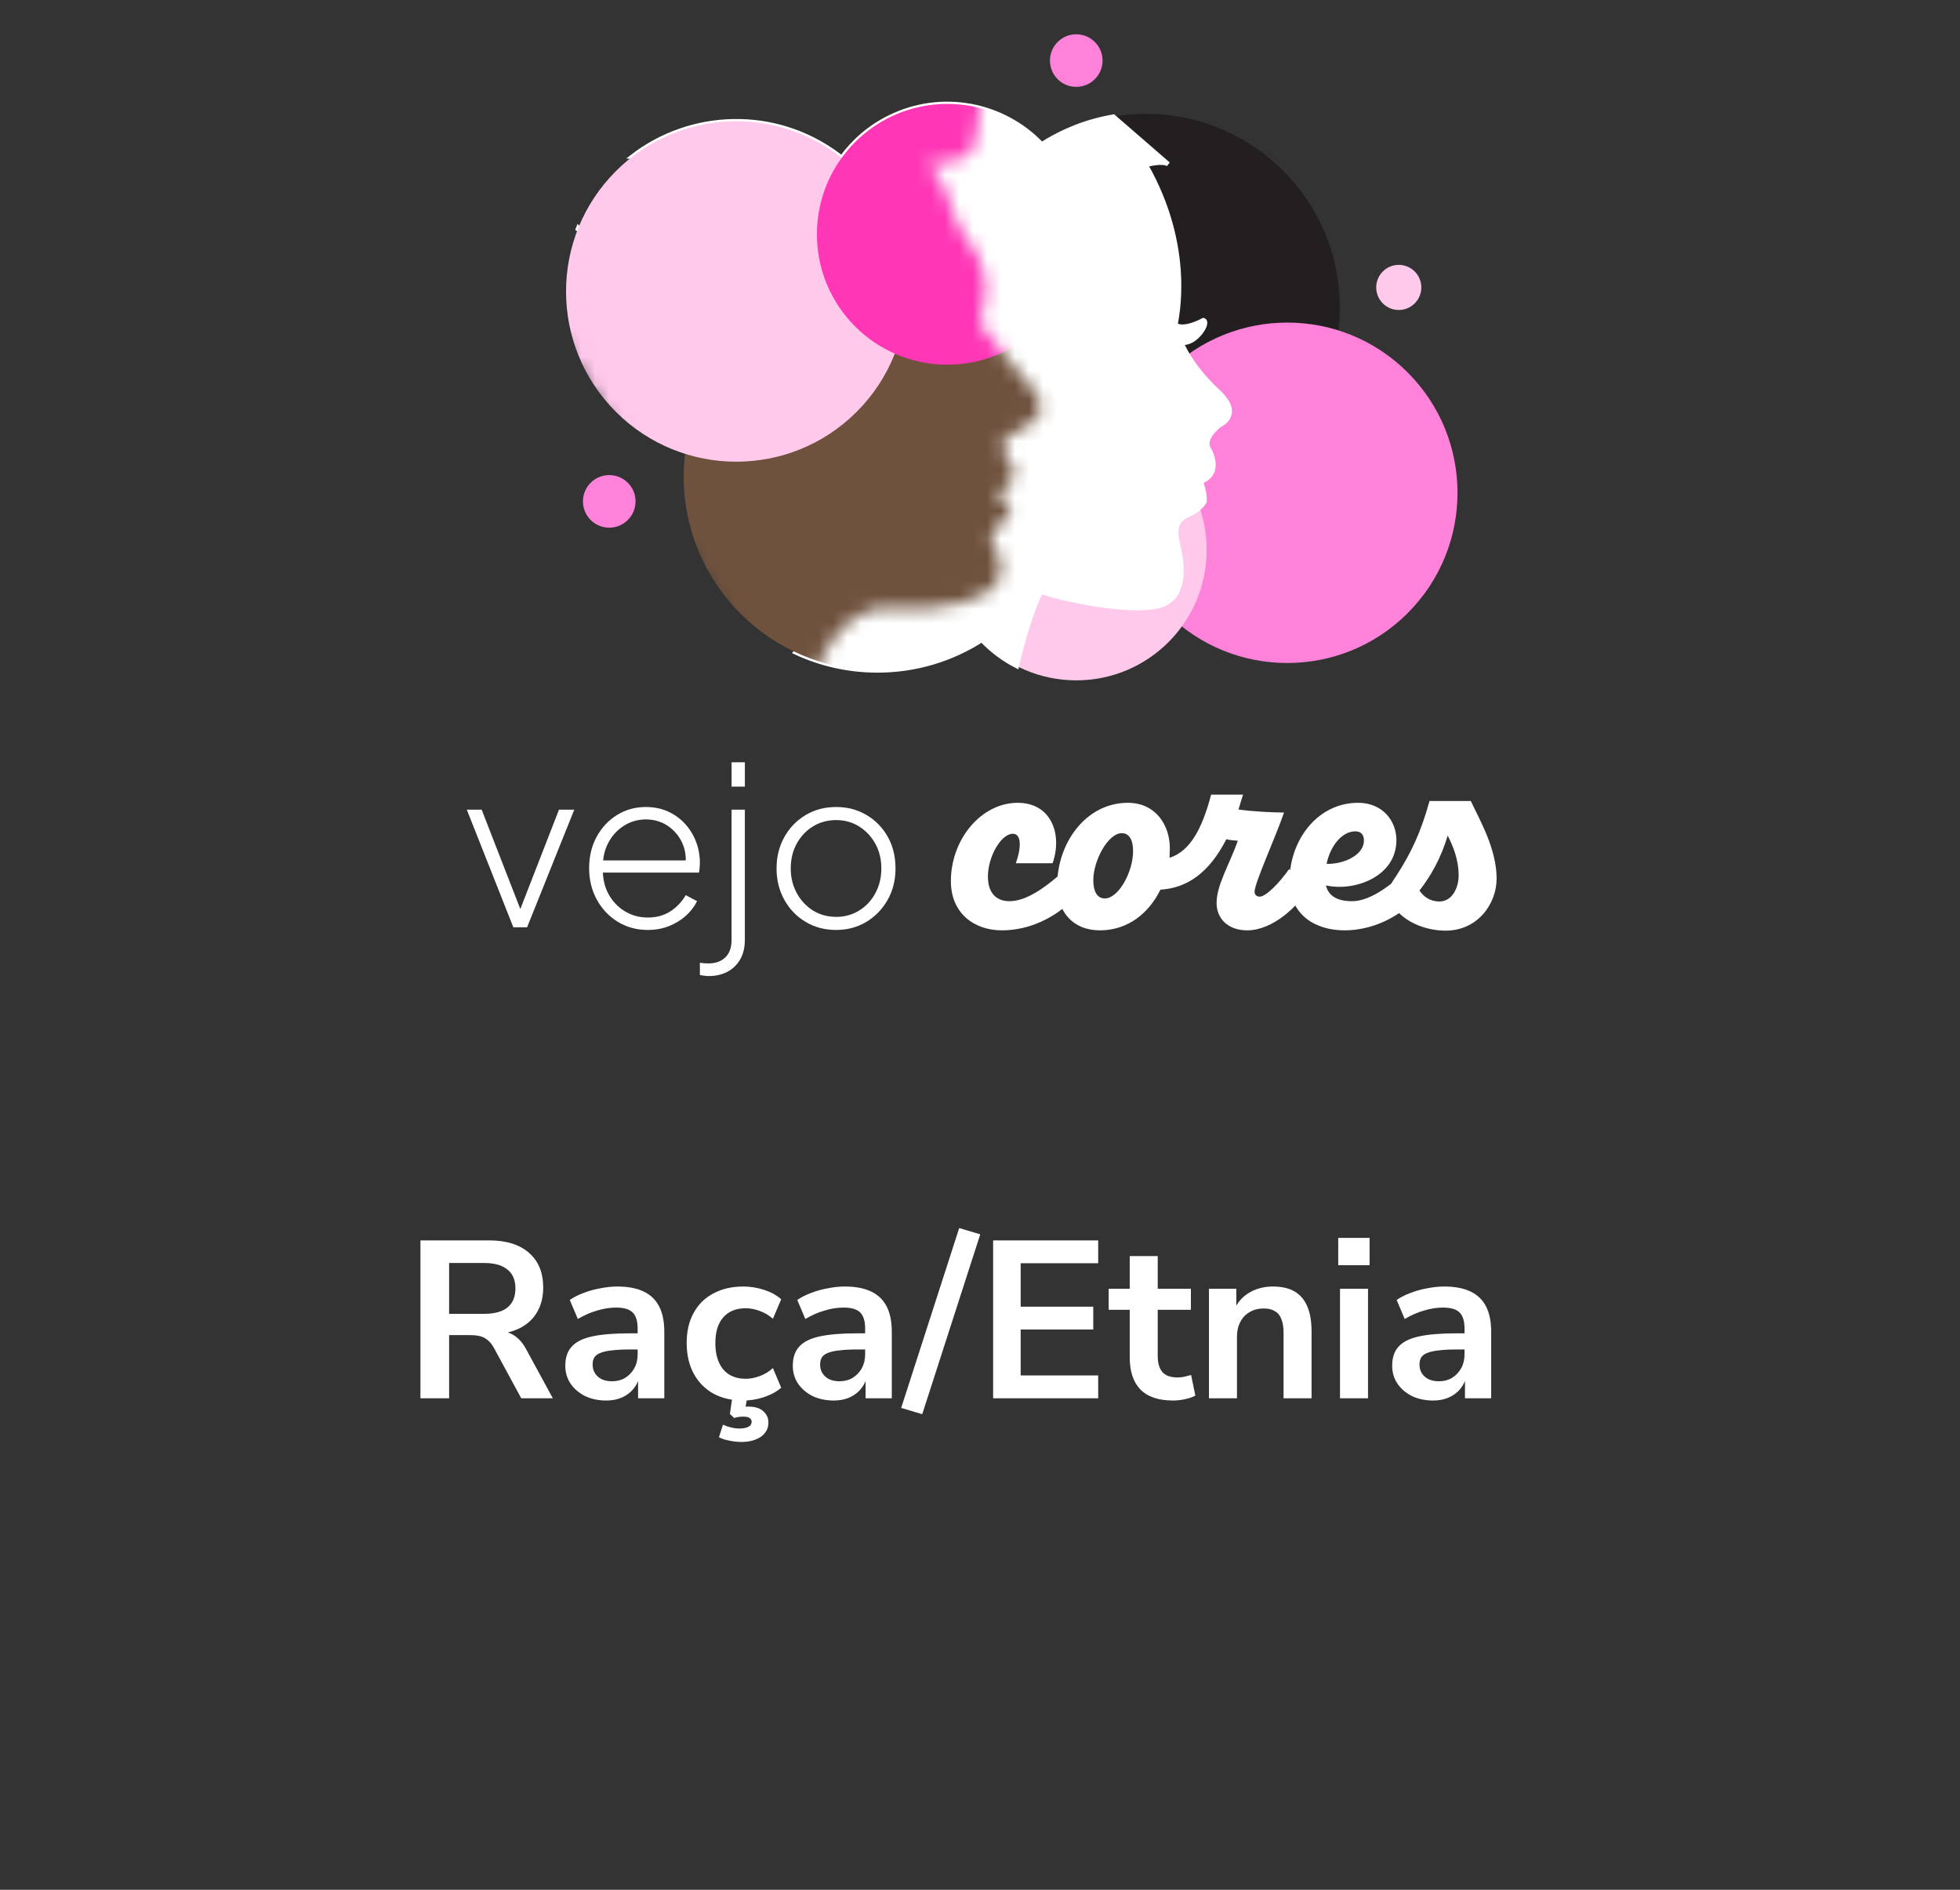 <svg width="140" height="135" viewBox="0 0 140 135" fill="none" xmlns="http://www.w3.org/2000/svg">
<rect x="0" y="0" width="140" height="135" fill="#333333" stroke="none"/>
<g clip-path="url(#clip0_14687_4452)">
<path d="M36.667 66.243L33.343 57.84H34.404L37.348 65.406H36.984L39.928 57.84H41.02L37.649 66.244H36.668L36.667 66.243Z" fill="white"/>
<path d="M46.273 66.434C45.481 66.434 44.77 66.242 44.137 65.857C43.504 65.471 43.003 64.944 42.634 64.273C42.264 63.603 42.08 62.852 42.08 62.019C42.08 61.185 42.259 60.438 42.617 59.779C42.975 59.12 43.461 58.6 44.073 58.221C44.685 57.841 45.371 57.65 46.13 57.65C46.711 57.65 47.236 57.757 47.705 57.967C48.175 58.178 48.581 58.471 48.924 58.845C49.267 59.22 49.531 59.648 49.715 60.127C49.9 60.607 49.992 61.111 49.992 61.639C49.992 61.745 49.987 61.855 49.977 61.971C49.966 62.088 49.95 62.209 49.929 62.335H42.634V61.465H49.392L48.965 61.797C49.028 61.185 48.938 60.634 48.696 60.144C48.453 59.653 48.107 59.262 47.659 58.972C47.21 58.682 46.702 58.537 46.132 58.537C45.563 58.537 45.041 58.688 44.566 58.988C44.091 59.289 43.716 59.699 43.442 60.222C43.168 60.744 43.042 61.349 43.062 62.034C43.042 62.72 43.173 63.327 43.458 63.854C43.742 64.381 44.133 64.796 44.629 65.096C45.125 65.397 45.674 65.546 46.276 65.546C46.878 65.546 47.421 65.401 47.874 65.111C48.327 64.821 48.697 64.433 48.982 63.948L49.789 64.375C49.599 64.766 49.33 65.117 48.982 65.428C48.634 65.739 48.23 65.984 47.772 66.164C47.313 66.343 46.814 66.433 46.276 66.433L46.273 66.434Z" fill="white"/>
<path d="M50.626 69.726C50.52 69.726 50.409 69.718 50.293 69.702C50.177 69.687 50.076 69.668 49.992 69.647V68.776C50.192 68.808 50.398 68.824 50.609 68.824C51.105 68.824 51.503 68.681 51.804 68.397C52.105 68.112 52.255 67.689 52.255 67.131V57.841H53.204V67.131C53.204 67.69 53.091 68.162 52.864 68.547C52.637 68.933 52.331 69.225 51.946 69.426C51.56 69.626 51.12 69.727 50.624 69.727L50.626 69.726ZM52.256 56.194V54.453H53.205V56.194H52.256Z" fill="white"/>
<path d="M59.725 66.434C58.923 66.434 58.2 66.245 57.557 65.865C56.913 65.485 56.404 64.96 56.029 64.29C55.655 63.62 55.468 62.868 55.468 62.035C55.468 61.202 55.655 60.452 56.029 59.787C56.404 59.123 56.911 58.601 57.549 58.221C58.187 57.841 58.913 57.65 59.725 57.65C60.537 57.65 61.249 57.841 61.893 58.221C62.537 58.601 63.042 59.12 63.412 59.779C63.781 60.438 63.966 61.19 63.966 62.034C63.966 62.878 63.776 63.633 63.396 64.297C63.016 64.962 62.507 65.484 61.869 65.864C61.231 66.244 60.516 66.433 59.725 66.433V66.434ZM59.725 65.5C60.326 65.5 60.872 65.35 61.362 65.05C61.853 64.749 62.241 64.335 62.526 63.807C62.81 63.28 62.953 62.69 62.953 62.035C62.953 61.38 62.81 60.796 62.526 60.278C62.241 59.761 61.856 59.349 61.371 59.043C60.885 58.737 60.336 58.584 59.725 58.584C59.114 58.584 58.562 58.735 58.071 59.035C57.581 59.336 57.193 59.747 56.908 60.269C56.623 60.791 56.481 61.38 56.481 62.033C56.481 62.687 56.626 63.278 56.916 63.806C57.206 64.333 57.594 64.748 58.079 65.048C58.565 65.348 59.113 65.498 59.726 65.498L59.725 65.5Z" fill="white"/>
<path d="M76.488 64.4C75.338 65.528 73.559 66.461 71.564 66.461C69.568 66.461 67.92 65.224 67.92 62.947C67.92 59.953 70.089 57.35 72.692 57.35C75.1 57.35 75.902 59.606 75.186 61.667H72.561C72.973 60.495 72.952 59.562 72.344 59.562C71.52 59.562 70.566 61.167 70.566 62.62C70.566 63.705 71.086 64.378 72.106 64.378C73.343 64.378 74.687 63.337 75.533 62.62L76.488 64.399V64.4Z" fill="white"/>
<path d="M93.451 63.467C92.778 64.682 90.935 66.461 89.091 66.461C87.703 66.461 86.9 65.615 86.9 64.509C86.9 63.23 87.768 61.862 88.419 60.062C88.159 60.04 87.855 60.018 87.595 59.953C86.38 62.339 84.797 63.445 82.888 63.554C82.063 65.246 80.545 66.461 78.571 66.461C76.597 66.461 75.513 65.095 75.513 63.251C75.513 60.235 77.552 57.35 80.566 57.35C82.519 57.35 83.56 58.911 83.56 60.604C83.56 60.821 83.538 61.038 83.538 61.277C84.97 60.821 85.838 59.303 86.51 56.765H88.788L88.463 57.828C89.525 57.98 91 58.044 91.716 58.044C91.109 59.823 89.612 63.077 89.612 63.706C89.612 63.922 89.764 64.053 89.981 64.053C90.415 64.053 91.347 63.12 92.085 62.079L93.452 63.467H93.451ZM80.934 60.799C80.934 60.018 80.674 59.519 80.132 59.519C79.134 59.519 78.093 61.492 78.093 62.881C78.093 63.727 78.397 64.183 78.917 64.183C79.894 64.183 80.934 62.295 80.934 60.799Z" fill="white"/>
<path d="M100.957 64.4C99.807 65.528 98.028 66.461 96.033 66.461C93.928 66.461 92.107 65.333 92.107 62.925C92.107 60.105 94.037 57.35 97.009 57.35C98.745 57.35 99.743 58.629 99.743 60.018C99.743 62.643 96.727 63.706 94.71 63.251C94.883 63.967 95.469 64.379 96.576 64.379C97.812 64.379 99.157 63.338 100.003 62.621L100.958 64.4H100.957ZM94.754 61.71C95.947 61.754 97.378 61.103 97.422 60.105C97.444 59.628 97.205 59.388 96.814 59.388C95.86 59.388 95.035 60.408 94.754 61.709V61.71Z" fill="white"/>
<path d="M105.057 57.22C105.729 58.652 106.901 60.647 106.901 62.773C106.901 64.552 105.556 66.483 103.257 66.483C101.782 66.483 100.025 65.81 99.331 64.4C99.005 63.836 99.179 63.358 99.7 62.621C100.784 60.951 101.479 59.498 102.108 57.22H105.058H105.057ZM104.189 62.534C104.189 61.493 103.842 60.539 103.408 59.693C102.91 61.363 102.151 62.643 101.391 63.618C101.651 64.009 102.107 64.399 102.823 64.399C103.712 64.399 104.189 63.444 104.189 62.533V62.534Z" fill="white"/>
<path d="M81.863 35.815C89.506 35.815 95.702 29.619 95.702 21.976C95.702 14.332 89.506 8.136 81.863 8.136C74.22 8.136 68.024 14.332 68.024 21.976C68.024 29.619 74.22 35.815 81.863 35.815Z" fill="#231E1F"/>
<path d="M100.546 43.802C105.295 39.053 105.295 31.354 100.546 26.605C95.798 21.856 88.098 21.856 83.35 26.605C78.601 31.354 78.601 39.053 83.35 43.802C88.098 48.551 95.798 48.551 100.546 43.802Z" fill="#FF82DA"/>
<path d="M76.876 48.602C82.019 48.602 86.189 44.432 86.189 39.288C86.189 34.145 82.019 29.975 76.876 29.975C71.732 29.975 67.562 34.145 67.562 39.288C67.562 44.432 71.732 48.602 76.876 48.602Z" fill="#FFC9EB"/>
<path d="M41.847 16.683C41.78 16.643 41.679 16.592 41.568 16.501C41.486 16.444 41.399 16.369 41.308 16.279C41.297 16.305 41.286 16.332 41.276 16.36C41.371 16.433 41.459 16.494 41.541 16.539C41.663 16.62 41.77 16.661 41.841 16.693C41.904 16.72 41.94 16.738 41.948 16.74C41.941 16.735 41.906 16.715 41.847 16.682V16.683ZM87.136 28.096C85.023 26.183 84.374 24.458 84.374 24.458C85.334 24.694 86.445 23.023 85.958 22.875C84.393 23.679 83.96 23.196 83.96 23.196C83.993 22.87 85.264 17.786 81.839 11.779C82.889 11.517 83.299 11.637 83.446 11.726L79.532 8.334C77.671 8.649 75.938 9.336 74.409 10.315C71.664 7.429 67.257 6.534 63.506 8.405C62.113 9.099 60.972 10.095 60.12 11.274C60.025 11.2 59.928 11.125 59.83 11.053C55.355 7.737 49.353 7.95 45.154 11.199C47.485 11.417 49.432 10.952 49.432 10.952C44.834 16.409 43.441 28.553 59.258 40.175C59.092 42.909 58.093 45.01 56.829 46.599C58.605 47.428 60.586 47.891 62.676 47.891C65.421 47.891 67.978 47.093 70.129 45.715C70.859 46.481 71.706 47.108 72.627 47.579C73.321 44.497 74.296 42.167 74.409 42.263C74.648 42.468 79.867 43.81 82.544 43.335C85.219 42.861 84.232 39.34 84.121 38.848C84.011 38.357 83.761 37.252 84.767 36.831C85.772 36.41 86.03 35.836 86.03 35.836C86.03 35.836 86.103 35.302 85.773 34.408C87.38 33.788 86.351 32.085 86.351 32.085C85.848 31.294 87.126 30.36 87.126 30.36C87.126 30.36 88.719 29.678 87.135 28.099L87.136 28.096Z" fill="white" stroke="white" stroke-width="0.323" stroke-miterlimit="10"/>
<mask id="mask0_14687_4452" style="mask-type:luminance" maskUnits="userSpaceOnUse" x="36" y="0" width="39" height="53">
<path d="M57.045 52.147C57.143 51.428 57.26 50.92 57.319 50.705C57.591 49.711 59.229 43.211 63.488 43.47C67.746 43.728 70.689 42.806 71.32 41.412C71.951 40.016 70.676 38.562 70.721 38.397C70.767 38.231 71.476 37.267 72.043 36.693C72.611 36.118 71.498 35.689 71.381 35.531C71.263 35.374 71.302 35.1 71.517 35.034C71.731 34.968 72.145 34.565 72.145 34.565C72.145 34.565 72.739 33.498 72.231 33.145C71.721 32.792 71.483 31.39 71.855 31.261C72.23 31.132 73.713 30.398 74.263 29.497C74.812 28.597 73.038 27.007 72.626 26.431C72.214 25.854 70.577 23.767 70.29 23.51C70.005 23.254 69.93 22.877 70.338 21.385C70.747 19.894 69.722 18.045 69.722 18.045C69.601 17.835 68.431 16.321 68.037 15.089C67.383 12.503 66.408 12.071 66.285 11.711C67.012 11.75 67.914 11.547 68.861 11.259C70.007 10.911 69.727 8.283 70.16 6.276C70.591 4.267 68.217 3.32 67.964 2.147C67.711 0.973 66.661 1.292 64.051 0.939C61.441 0.588 61.403 0.807 60.312 0.306C59.22 -0.197 56.224 0.924 54.207 0.809L36.135 17.829L57.046 52.146L57.045 52.147Z" fill="white"/>
</mask>
<g mask="url(#mask0_14687_4452)">
<path d="M62.676 47.889C70.319 47.889 76.515 41.692 76.515 34.049C76.515 26.406 70.319 20.21 62.676 20.21C55.033 20.21 48.837 26.406 48.837 34.049C48.837 41.692 55.033 47.889 62.676 47.889Z" fill="#6F523E"/>
<path d="M61.19 29.42C65.939 24.671 65.939 16.972 61.19 12.223C56.441 7.474 48.742 7.474 43.993 12.223C39.244 16.972 39.244 24.671 43.993 29.42C48.742 34.169 56.441 34.169 61.19 29.42Z" fill="#FFC9EB"/>
<path d="M67.664 26.05C72.808 26.05 76.978 21.88 76.978 16.737C76.978 11.593 72.808 7.423 67.664 7.423C62.521 7.423 58.351 11.593 58.351 16.737C58.351 21.88 62.521 26.05 67.664 26.05Z" fill="#FF37B6"/>
</g>
<path d="M45.395 35.882C45.431 34.846 44.62 33.976 43.583 33.94C42.546 33.904 41.676 34.715 41.64 35.752C41.604 36.789 42.416 37.659 43.453 37.695C44.49 37.731 45.359 36.919 45.395 35.882Z" fill="#FF82DA"/>
<path d="M78.299 5.553C78.976 4.766 78.887 3.58 78.101 2.904C77.314 2.227 76.128 2.316 75.451 3.102C74.775 3.889 74.864 5.075 75.65 5.752C76.437 6.428 77.623 6.339 78.299 5.553Z" fill="#FF82DA"/>
<path d="M100.258 22.107C101.127 21.916 101.677 21.056 101.486 20.187C101.295 19.318 100.435 18.769 99.566 18.959C98.697 19.15 98.147 20.01 98.338 20.879C98.529 21.748 99.389 22.298 100.258 22.107Z" fill="#FFC9EB"/>
<path d="M30.032 99.889V88.609H34.928C36.165 88.609 37.12 88.907 37.792 89.505C38.464 90.091 38.8 90.918 38.8 91.985C38.8 92.678 38.645 93.275 38.336 93.777C38.037 94.278 37.6 94.662 37.024 94.929C36.448 95.195 35.749 95.329 34.928 95.329L35.072 95.089H35.6C36.037 95.089 36.416 95.195 36.736 95.409C37.066 95.622 37.355 95.958 37.6 96.417L39.488 99.889H37.232L35.28 96.289C35.152 96.054 35.008 95.873 34.848 95.745C34.688 95.606 34.507 95.51 34.304 95.457C34.101 95.403 33.867 95.377 33.6 95.377H32.08V99.889H30.032ZM32.08 93.857H34.576C35.312 93.857 35.867 93.707 36.24 93.409C36.624 93.099 36.816 92.641 36.816 92.033C36.816 91.435 36.624 90.987 36.24 90.689C35.867 90.379 35.312 90.225 34.576 90.225H32.08V93.857ZM43.306 100.049C42.741 100.049 42.234 99.942 41.786 99.729C41.349 99.505 41.002 99.206 40.746 98.833C40.501 98.459 40.378 98.038 40.378 97.569C40.378 96.993 40.528 96.539 40.826 96.209C41.125 95.867 41.61 95.622 42.282 95.473C42.954 95.323 43.856 95.249 44.986 95.249H45.786V96.401H45.002C44.501 96.401 44.08 96.422 43.738 96.465C43.397 96.497 43.12 96.555 42.906 96.641C42.704 96.715 42.554 96.822 42.458 96.961C42.373 97.099 42.33 97.27 42.33 97.473C42.33 97.825 42.453 98.113 42.698 98.337C42.944 98.561 43.285 98.673 43.722 98.673C44.074 98.673 44.384 98.593 44.65 98.433C44.928 98.262 45.146 98.033 45.306 97.745C45.466 97.457 45.546 97.126 45.546 96.753V94.913C45.546 94.379 45.429 93.995 45.194 93.761C44.96 93.526 44.565 93.409 44.01 93.409C43.573 93.409 43.125 93.478 42.666 93.617C42.208 93.745 41.744 93.947 41.274 94.225L40.698 92.865C40.976 92.673 41.301 92.507 41.674 92.369C42.058 92.219 42.458 92.107 42.874 92.033C43.301 91.947 43.701 91.905 44.074 91.905C44.842 91.905 45.472 92.022 45.962 92.257C46.464 92.491 46.837 92.849 47.082 93.329C47.328 93.798 47.45 94.406 47.45 95.153V99.889H45.578V98.225H45.706C45.632 98.598 45.482 98.923 45.258 99.201C45.045 99.467 44.773 99.675 44.442 99.825C44.112 99.974 43.733 100.049 43.306 100.049ZM53.096 100.049C52.275 100.049 51.56 99.883 50.952 99.553C50.344 99.211 49.875 98.731 49.544 98.113C49.214 97.494 49.048 96.769 49.048 95.937C49.048 95.105 49.214 94.39 49.544 93.793C49.875 93.185 50.344 92.721 50.952 92.401C51.56 92.07 52.275 91.905 53.096 91.905C53.598 91.905 54.094 91.985 54.584 92.145C55.075 92.305 55.48 92.529 55.8 92.817L55.208 94.209C54.931 93.963 54.616 93.777 54.264 93.649C53.923 93.521 53.592 93.457 53.272 93.457C52.579 93.457 52.04 93.675 51.656 94.113C51.283 94.539 51.096 95.153 51.096 95.953C51.096 96.742 51.283 97.366 51.656 97.825C52.04 98.273 52.579 98.497 53.272 98.497C53.582 98.497 53.912 98.433 54.264 98.305C54.616 98.177 54.931 97.985 55.208 97.729L55.8 99.137C55.48 99.414 55.07 99.638 54.568 99.809C54.078 99.969 53.587 100.049 53.096 100.049ZM52.984 103.009C52.675 103.009 52.376 102.977 52.088 102.913C51.8 102.859 51.555 102.779 51.352 102.673L51.64 101.777C51.832 101.862 52.019 101.926 52.2 101.969C52.392 102.022 52.6 102.049 52.824 102.049C53.102 102.049 53.315 102.006 53.464 101.921C53.614 101.846 53.688 101.729 53.688 101.569C53.688 101.451 53.64 101.361 53.544 101.297C53.459 101.233 53.31 101.201 53.096 101.201C52.99 101.201 52.888 101.206 52.792 101.217C52.696 101.227 52.579 101.254 52.44 101.297L52.136 101.009L52.344 99.569H53.416L53.208 100.785L52.696 100.609C52.824 100.566 52.952 100.534 53.08 100.513C53.208 100.491 53.326 100.481 53.432 100.481C53.731 100.481 53.987 100.523 54.2 100.609C54.414 100.705 54.579 100.838 54.696 101.009C54.824 101.179 54.888 101.387 54.888 101.633C54.888 101.91 54.808 102.15 54.648 102.353C54.488 102.566 54.264 102.726 53.976 102.833C53.688 102.95 53.358 103.009 52.984 103.009ZM59.556 100.049C58.991 100.049 58.484 99.942 58.036 99.729C57.599 99.505 57.252 99.206 56.996 98.833C56.751 98.459 56.628 98.038 56.628 97.569C56.628 96.993 56.778 96.539 57.076 96.209C57.375 95.867 57.86 95.622 58.532 95.473C59.204 95.323 60.106 95.249 61.236 95.249H62.036V96.401H61.252C60.751 96.401 60.33 96.422 59.988 96.465C59.647 96.497 59.37 96.555 59.156 96.641C58.954 96.715 58.804 96.822 58.708 96.961C58.623 97.099 58.58 97.27 58.58 97.473C58.58 97.825 58.703 98.113 58.948 98.337C59.194 98.561 59.535 98.673 59.972 98.673C60.324 98.673 60.634 98.593 60.9 98.433C61.178 98.262 61.396 98.033 61.556 97.745C61.716 97.457 61.796 97.126 61.796 96.753V94.913C61.796 94.379 61.679 93.995 61.444 93.761C61.21 93.526 60.815 93.409 60.26 93.409C59.823 93.409 59.375 93.478 58.916 93.617C58.458 93.745 57.994 93.947 57.524 94.225L56.948 92.865C57.226 92.673 57.551 92.507 57.924 92.369C58.308 92.219 58.708 92.107 59.124 92.033C59.551 91.947 59.951 91.905 60.324 91.905C61.092 91.905 61.722 92.022 62.212 92.257C62.714 92.491 63.087 92.849 63.332 93.329C63.578 93.798 63.7 94.406 63.7 95.153V99.889H61.828V98.225H61.956C61.882 98.598 61.732 98.923 61.508 99.201C61.295 99.467 61.023 99.675 60.692 99.825C60.362 99.974 59.983 100.049 59.556 100.049ZM65.874 101.025L64.37 100.577L68.514 87.729L70.018 88.177L65.874 101.025ZM70.938 99.889V88.609H78.442V90.241H72.906V93.345H78.09V94.977H72.906V98.257H78.442V99.889H70.938ZM83.799 100.049C82.754 100.049 81.975 99.787 81.463 99.265C80.951 98.742 80.695 97.979 80.695 96.977V93.569H79.191V92.065H80.695V89.729H82.695V92.065H85.063V93.569H82.695V96.865C82.695 97.377 82.807 97.761 83.031 98.017C83.255 98.273 83.618 98.401 84.119 98.401C84.268 98.401 84.423 98.385 84.583 98.353C84.743 98.31 84.908 98.267 85.079 98.225L85.383 99.697C85.191 99.803 84.945 99.889 84.647 99.953C84.359 100.017 84.076 100.049 83.799 100.049ZM86.355 99.889V92.065H88.307V93.633H88.131C88.366 93.067 88.729 92.641 89.219 92.353C89.721 92.054 90.286 91.905 90.915 91.905C91.545 91.905 92.062 92.022 92.467 92.257C92.873 92.491 93.177 92.849 93.379 93.329C93.582 93.798 93.683 94.395 93.683 95.121V99.889H91.683V95.217C91.683 94.811 91.63 94.481 91.523 94.225C91.427 93.969 91.273 93.782 91.059 93.665C90.857 93.537 90.595 93.473 90.275 93.473C89.891 93.473 89.555 93.558 89.267 93.729C88.979 93.889 88.755 94.123 88.595 94.433C88.435 94.731 88.355 95.083 88.355 95.489V99.889H86.355ZM95.587 90.385V88.433H97.827V90.385H95.587ZM95.715 99.889V92.065H97.715V99.889H95.715ZM102.369 100.049C101.804 100.049 101.297 99.942 100.849 99.729C100.412 99.505 100.065 99.206 99.809 98.833C99.564 98.459 99.441 98.038 99.441 97.569C99.441 96.993 99.59 96.539 99.889 96.209C100.188 95.867 100.673 95.622 101.345 95.473C102.017 95.323 102.918 95.249 104.049 95.249H104.849V96.401H104.065C103.564 96.401 103.142 96.422 102.801 96.465C102.46 96.497 102.182 96.555 101.969 96.641C101.766 96.715 101.617 96.822 101.521 96.961C101.436 97.099 101.393 97.27 101.393 97.473C101.393 97.825 101.516 98.113 101.761 98.337C102.006 98.561 102.348 98.673 102.785 98.673C103.137 98.673 103.446 98.593 103.713 98.433C103.99 98.262 104.209 98.033 104.369 97.745C104.529 97.457 104.609 97.126 104.609 96.753V94.913C104.609 94.379 104.492 93.995 104.257 93.761C104.022 93.526 103.628 93.409 103.073 93.409C102.636 93.409 102.188 93.478 101.729 93.617C101.27 93.745 100.806 93.947 100.337 94.225L99.761 92.865C100.038 92.673 100.364 92.507 100.737 92.369C101.121 92.219 101.521 92.107 101.937 92.033C102.364 91.947 102.764 91.905 103.137 91.905C103.905 91.905 104.534 92.022 105.025 92.257C105.526 92.491 105.9 92.849 106.145 93.329C106.39 93.798 106.513 94.406 106.513 95.153V99.889H104.641V98.225H104.769C104.694 98.598 104.545 98.923 104.321 99.201C104.108 99.467 103.836 99.675 103.505 99.825C103.174 99.974 102.796 100.049 102.369 100.049Z" fill="white"/>
</g>
<defs>
<clipPath id="clip0_14687_4452">
<rect width="140" height="135" fill="white"/>
</clipPath>
</defs>
</svg>

